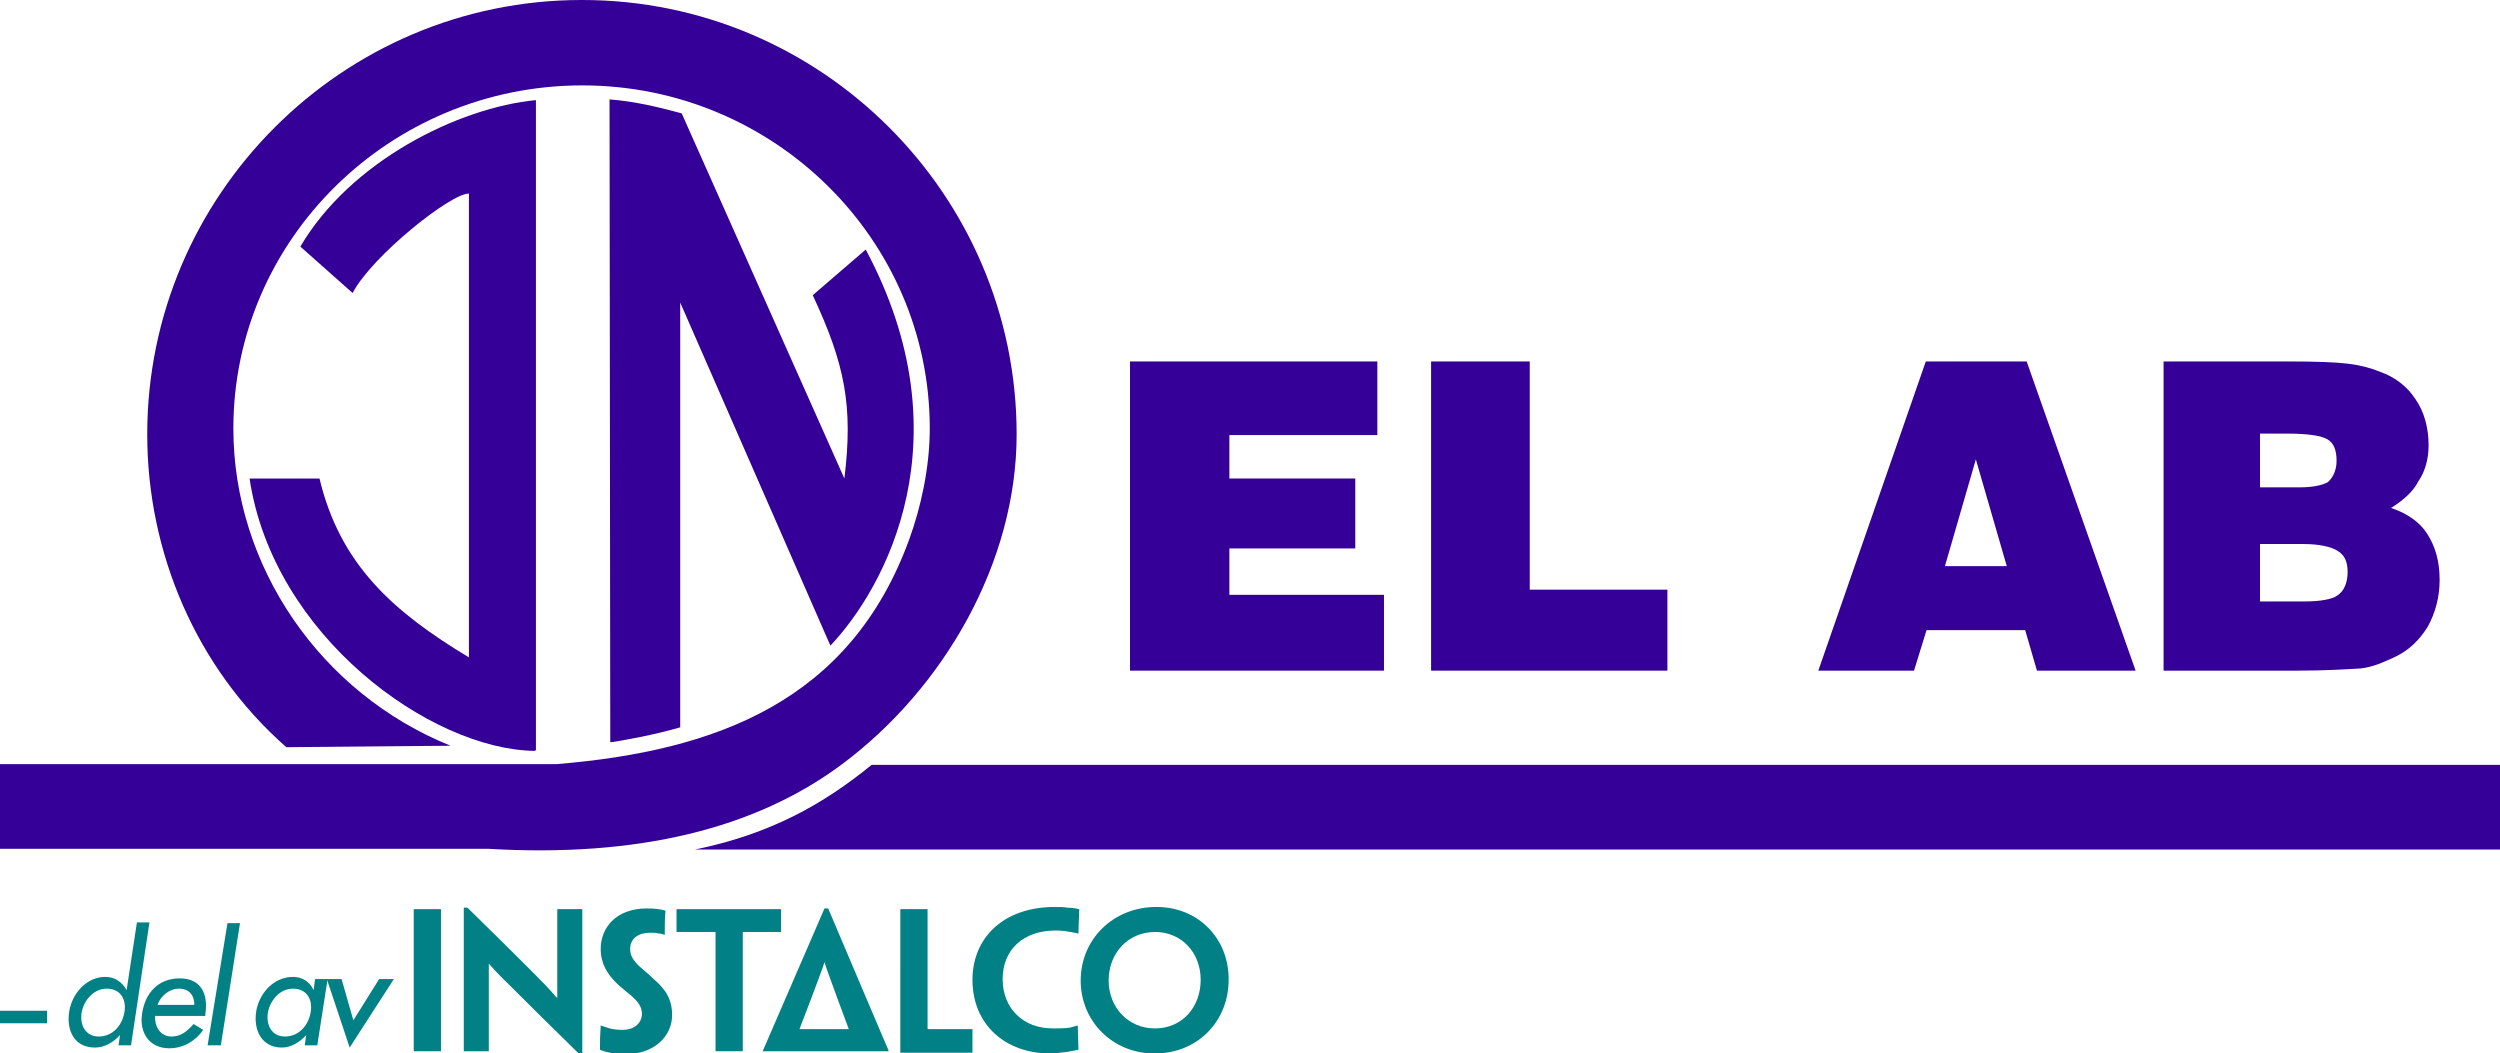 <?xml version="1.0" encoding="utf-8"?>
<!-- Generator: Adobe Illustrator 21.1.0, SVG Export Plug-In . SVG Version: 6.00 Build 0)  -->
<svg version="1.1" id="Layer_1" xmlns="http://www.w3.org/2000/svg" xmlns:xlink="http://www.w3.org/1999/xlink" x="0px" y="0px"
	 viewBox="0 0 339.6 143.1" style="enable-background:new 0 0 339.6 143.1;" xml:space="preserve">
<style type="text/css">
	.st0{fill-rule:evenodd;clip-rule:evenodd;fill:#350098;}
	.st1{fill-rule:evenodd;clip-rule:evenodd;fill:#018185;}
</style>
<g>
	<path class="st0" d="M264.2,76.9h8.4l-4.2-14.5L264.2,76.9L264.2,76.9z M247,91.1l14.6-42h13.7l14.8,42h-13.4l-1.6-5.5h-13.4
		l-1.7,5.5H247L247,91.1z M307,81.7h6.1c2.1,0,3.7-0.3,4.4-0.8c0.9-0.6,1.4-1.7,1.4-3.2c0-1.4-0.4-2.3-1.4-2.9
		c-0.8-0.5-2.4-0.9-4.6-0.9H307V81.7L307,81.7z M307,66.2h5.4c1.8,0,3.1-0.3,3.8-0.7c0.7-0.6,1.2-1.6,1.2-2.9c0-1.5-0.4-2.4-1.2-2.9
		c-0.8-0.5-2.6-0.8-5.6-0.8H307V66.2L307,66.2z M293.9,91.1v-42h17c3.7,0,6.4,0.1,8,0.3c1.7,0.2,3.2,0.6,4.4,1.1
		c2,0.7,3.7,2,4.8,3.7c1.2,1.7,1.8,3.9,1.8,6.3c0,1.9-0.5,3.6-1.4,4.9c-0.7,1.4-2.1,2.6-3.7,3.6c2.1,0.7,3.9,1.9,4.9,3.5
		c1.1,1.7,1.7,3.7,1.7,6.3c0,2.3-0.6,4.5-1.6,6.3c-1.1,1.8-2.6,3.3-4.6,4.2c-1.3,0.6-2.8,1.3-4.5,1.5c-1.7,0.1-4.6,0.3-8.6,0.3
		H293.9L293.9,91.1z"/>
	<polygon class="st0" points="194.4,91.1 194.4,49.1 207.8,49.1 207.8,80.1 226.5,80.1 226.5,91.1 194.4,91.1 	"/>
	<polygon class="st0" points="153.5,91.1 153.5,49.1 187.1,49.1 187.1,59.1 167,59.1 167,65 184.1,65 184.1,74.5 167,74.5 167,80.8 
		188,80.8 188,91.1 153.5,91.1 	"/>
	<path class="st0" d="M118.4,103.9h221.2v11.5H94.4C104.7,113.3,111.9,109.2,118.4,103.9L118.4,103.9L118.4,103.9z"/>
	<path class="st0" d="M123.5,73.3c-8,21.9-26.1,28.7-47.9,30.5H0v11.5h66.3c20.3,1.2,36.3-2.7,48.1-11.5
		c13.8-10.3,23.7-27.4,23.7-44.8c0-32.5-26.5-59-59-59H79C46.5,0,20,26.5,20,59c0,16,6.6,31.7,18.9,42.5l22.3-0.2
		C43.6,94.2,31.7,77,31.7,58.2c0-25.7,21.3-46.6,47.4-46.6c26,0,47.2,20.9,47.2,46.6C126.3,63.5,125.1,68.9,123.5,73.3L123.5,73.3
		L123.5,73.3z"/>
	<path class="st0" d="M72.6,102c-14.1-0.2-35.5-15.6-38.7-37h9.5c2.8,11.7,10,18.1,20.3,24.3v-63c-2.4-0.1-13.2,8.5-15.8,13.5
		l-7.1-6.3c6.8-11.6,21.5-18.9,32-19.9l0,88.3L72.6,102L72.6,102z"/>
	<path class="st0" d="M82.9,100.8l-0.1-87.3c3.7,0.3,6.8,1.1,9.8,1.9l22.1,49.6c1.2-9.8,0.1-15.5-4.3-24.9l7.2-6.2
		c13.7,25.6,2.7,45.9-4.8,53.8L92.4,41.1v57.7c-3.8,1.1-7.4,1.7-9.2,2H82.9L82.9,100.8z"/>
	<path class="st1" d="M115.3,139.8c0,0-3.1-8.3-3.3-9.1h0c-0.2,0.8-3.4,9.1-3.4,9.1H115.3L115.3,139.8z M103.6,142.8L103.6,142.8
		c0.1-0.2,8.4-19.4,8.4-19.4l0.5,0c0,0,8.1,19.1,8.2,19.3l0,0.1H103.6L103.6,142.8z"/>
	<polygon class="st1" points="59.9,134.2 59.9,142.8 59.9,142.8 58.2,142.8 56.2,142.8 56.2,142.8 56.2,134.2 56.2,131.7 
		56.2,123.6 56.2,123.5 58.1,123.5 59.9,123.5 59.9,123.6 59.9,131.7 59.9,134.2 	"/>
	<path class="st1" d="M79.1,143.1h-0.5c-4.4-4.3-7-6.9-8.7-8.6c-1.2-1.2-2.1-2-3.5-3.6h0c0,1,0,1.7,0,3.7v8.2v0h-1.8h-1.6v0v-8.6
		v-10.9h0.5c4.6,4.5,7.2,7.1,8.9,8.8c1.1,1.1,2.1,2.1,3.2,3.4h0.1c0-1.2,0-1.9,0-4.2v-7.8v0h1.8h1.6v0v8.1V143.1L79.1,143.1z"/>
	<path class="st1" d="M91.3,137.9c0,2.9-2.5,5.3-6.3,5.3c-1.2,0-2.6-0.2-3.5-0.6c0-1.3,0-1.7,0.1-3.3h0c0.3,0.1,0.6,0.2,0.9,0.3
		c0.5,0.2,1.3,0.3,2.1,0.3c1.4,0,2.6-0.8,2.6-2.2c0-0.9-0.5-1.6-1.4-2.4c-0.8-0.7-1.5-1.2-2.1-1.8c-1.2-1.2-2.1-2.6-2.1-4.6
		c0-2.8,2-5.5,6.3-5.5c0.9,0,1.9,0.1,2.5,0.3c-0.1,1.2-0.1,1.6-0.1,3.3h0c-0.2-0.1-0.6-0.2-0.9-0.2c-0.3-0.1-0.7-0.1-1.1-0.1
		c-1.6,0-2.7,0.8-2.7,2.2c0,0.8,0.3,1.3,0.8,1.9c0.5,0.6,1.4,1.2,2.4,2.2C90.3,134.3,91.3,135.6,91.3,137.9L91.3,137.9L91.3,137.9z"
		/>
	<polygon class="st1" points="97.2,126.6 93.5,126.6 92,126.6 91.9,126.6 91.9,123.5 97.7,123.5 100.1,123.5 106.1,123.5 
		106.1,126.6 106,126.6 104.5,126.6 100.9,126.6 100.9,134.2 100.9,142.8 100.9,142.8 99,142.8 97.2,142.8 97.2,142.8 97.2,134.2 
		97.2,126.6 	"/>
	<path class="st1" d="M122.3,131.7v-8.1v-0.1h1.9h1.8v0.1v8.1v2.5v5.4c0,0.1,0,0.2,0.1,0.2h4.1h1.1h0.7h0.1v3.2h-4.5h-5.3v-0.1v-8.6
		V131.7L122.3,131.7z"/>
	<path class="st1" d="M132.1,133.1c0-5.7,4.2-9.9,11.2-9.9c0.7,0,1.2,0,1.7,0.1c0.5,0,1.2,0.1,1.6,0.2c0,1-0.1,2-0.1,3.3h-0.1
		c-0.3-0.1-0.6-0.1-1-0.2c-0.5-0.1-1.2-0.2-2-0.2c-4.4,0-7.2,2.6-7.2,6.6c0,4,2.8,6.7,6.8,6.7c0.8,0,1.6,0,2.3-0.1
		c0.4-0.1,0.7-0.2,1.1-0.3h0c0,0.7,0.1,2.6,0.1,3.3c-0.4,0.1-1.1,0.2-1.6,0.3c-0.9,0.1-1.5,0.2-2.3,0.2
		C136.7,143.1,132.1,139.3,132.1,133.1L132.1,133.1L132.1,133.1z"/>
	<path class="st1" d="M163.1,133.1c0-3.7-2.6-6.5-6.2-6.5c-3.6,0-6.3,2.8-6.3,6.6c0,3.6,2.6,6.5,6.3,6.5
		C160.6,139.7,163.1,136.8,163.1,133.1L163.1,133.1L163.1,133.1z M156.8,143.1h0.1c5.8,0,10-4.4,10-10V133c0-5.5-4.1-9.8-9.8-9.8
		c-5.9,0-10.3,4.4-10.3,10C146.8,138.7,151.1,143.1,156.8,143.1L156.8,143.1z"/>
	<polygon class="st1" points="6.4,139 0,139 0,137.3 6.4,137.3 6.4,139 	"/>
	<path class="st1" d="M16.9,137.5c0.3-1.7-0.5-3.2-2.4-3.2c-1.8,0-3.1,1.6-3.4,3.2c-0.3,1.7,0.5,3.3,2.3,3.3
		C15.3,140.8,16.6,139.3,16.9,137.5L16.9,137.5z M16.3,140.6L16.3,140.6c-0.9,1-2.1,1.7-3.4,1.7c-2.8,0-3.9-2.3-3.5-4.9
		c0.4-2.5,2.4-4.7,4.9-4.7c1.3,0,2.3,0.7,2.9,1.8h0l1.4-9.2h1.7L17.8,142h-1.7L16.3,140.6L16.3,140.6z"/>
	<path class="st1" d="M26.4,136.5c0-1.3-0.7-2.2-2.1-2.2c-1.3,0-2.5,1-2.9,2.2H26.4L26.4,136.5z M21.1,137.8c-0.2,1.5,0.6,3,2.2,3
		c1.3,0,2.1-0.7,3-1.7l1.3,0.8c-1.1,1.6-2.8,2.5-4.6,2.5c-2.7,0-4.1-2.1-3.7-4.7c0.4-2.8,2.2-4.8,5.1-4.8c2.9,0,3.9,2.1,3.5,4.8
		l0,0.3H21.1L21.1,137.8z"/>
	<polygon class="st1" points="30,142 28.2,142 30.9,125.4 32.6,125.4 30,142 	"/>
	<path class="st1" d="M42.2,137.5c0.3-1.7-0.5-3.2-2.4-3.2c-1.8,0-3.1,1.6-3.4,3.2c-0.3,1.7,0.5,3.3,2.3,3.3
		C40.6,140.8,41.9,139.3,42.2,137.5L42.2,137.5L42.2,137.5z M43.1,142h-1.7l0.2-1.4h0c-0.9,1-2.1,1.7-3.3,1.7
		c-2.7,0-3.9-2.3-3.5-4.9c0.4-2.5,2.4-4.7,5-4.7c1.3,0,2.3,0.7,2.8,1.8h0l0.2-1.5h1.7L43.1,142L43.1,142z"/>
	<polygon class="st1" points="48,138.6 51.5,133 53.5,133 47.5,142.3 44.4,133 46.4,133 48,138.6 	"/>
</g>
</svg>

